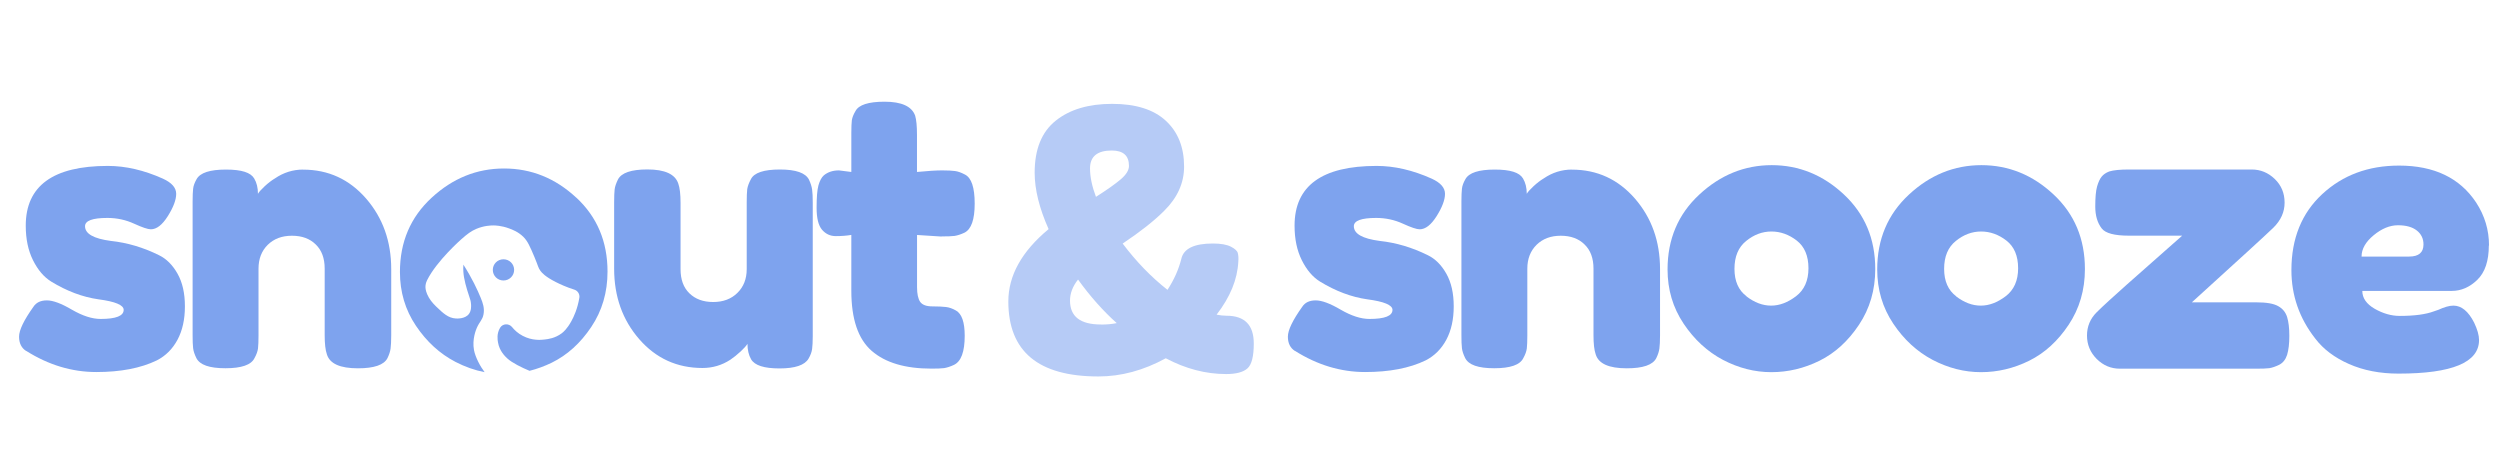<svg viewBox="0 0 396 74.67" xmlns:xlink="http://www.w3.org/1999/xlink" xmlns="http://www.w3.org/2000/svg" data-name="Layer 2" id="Layer_2">
  <defs>
    <style>
      .cls-1 {
        fill: #b6cbf6;
      }

      .cls-2 {
        fill: none;
      }

      .cls-3 {
        fill: #7ea3ee;
      }

      .cls-4 {
        clip-path: url(#clippath-1);
      }

      .cls-5 {
        clip-path: url(#clippath-2);
      }

      .cls-6 {
        clip-path: url(#clippath);
      }
    </style>
    <clipPath id="clippath">
      <rect height="74.67" width="192" class="cls-2"></rect>
    </clipPath>
    <clipPath id="clippath-1">
      <rect height="74.67" width="194.67" x="201.33" class="cls-2"></rect>
    </clipPath>
    <clipPath id="clippath-2">
      <rect height="68" width="42.67" y="5.33" x="157.45" class="cls-2"></rect>
    </clipPath>
  </defs>
  <g data-name="Layer 1" id="Layer_1-2">
    <g>
      <g>
        <g class="cls-6">
          <g>
            <path d="M4.15,55.6c-.75-.47-1.13-1.23-1.13-2.27s.76-2.61,2.27-4.73c.44-.68,1.15-1.02,2.13-1.02s2.3.49,3.98,1.48c1.68.97,3.19,1.46,4.54,1.46,2.43,0,3.65-.48,3.65-1.44,0-.76-1.33-1.32-4-1.67-2.52-.36-5.01-1.3-7.48-2.81-1.16-.72-2.11-1.84-2.88-3.38-.77-1.54-1.15-3.36-1.15-5.48,0-6.3,4.33-9.46,13-9.46,2.83,0,5.74.68,8.73,2.02,1.4.64,2.1,1.44,2.1,2.4s-.45,2.14-1.33,3.54c-.88,1.39-1.77,2.08-2.69,2.08-.47,0-1.36-.3-2.67-.9-1.29-.59-2.7-.9-4.21-.9-2.36,0-3.54.44-3.54,1.31,0,1.2,1.36,1.97,4.08,2.33,2.63.28,5.17,1.04,7.65,2.27,1.17.57,2.14,1.54,2.92,2.92.78,1.38,1.17,3.1,1.17,5.17s-.39,3.83-1.17,5.29c-.78,1.46-1.87,2.55-3.27,3.27-2.56,1.24-5.76,1.85-9.6,1.85s-7.55-1.11-11.1-3.35Z" class="cls-3"></path>
            <path d="M48.01,26.87c4,0,7.32,1.53,9.98,4.58,2.65,3.06,3.98,6.78,3.98,11.17v10.52c0,.92-.04,1.6-.1,2.06-.06.46-.22.97-.5,1.54-.56,1.07-2.11,1.6-4.67,1.6-2.83,0-4.47-.73-4.92-2.21-.24-.68-.35-1.7-.35-3.06v-10.52c0-1.64-.47-2.92-1.42-3.83-.93-.92-2.19-1.38-3.77-1.38s-2.85.48-3.83,1.44c-.97.96-1.46,2.22-1.46,3.77v10.58c0,.92-.03,1.6-.08,2.06-.06.46-.24.97-.56,1.54-.52,1.07-2.05,1.6-4.6,1.6s-4.05-.53-4.6-1.6c-.29-.59-.47-1.13-.52-1.58-.06-.47-.08-1.17-.08-2.08v-21.17c0-.88.03-1.54.08-2,.05-.47.24-.98.56-1.54.57-1,2.11-1.5,4.63-1.5s3.92.47,4.48,1.4c.4.67.6,1.48.6,2.44.15-.28.51-.67,1.06-1.19.57-.53,1.11-.94,1.63-1.25,1.36-.93,2.85-1.4,4.48-1.4Z" class="cls-3"></path>
            <path d="M111.28,58.29c-4.03,0-7.37-1.52-10.02-4.56-2.66-3.05-3.98-6.78-3.98-11.17v-10.48c0-.96.03-1.65.08-2.08.05-.44.23-.96.52-1.56.55-1.07,2.11-1.6,4.67-1.6,2.79,0,4.42.76,4.9,2.27.23.64.35,1.66.35,3.04v10.48c0,1.64.46,2.92,1.4,3.83.94.92,2.2,1.38,3.77,1.38s2.86-.48,3.83-1.44c.98-.96,1.48-2.21,1.48-3.77v-10.6c0-.92.03-1.6.08-2.06.07-.46.26-.98.58-1.58.51-1.03,2.05-1.54,4.6-1.54s4.05.54,4.6,1.6c.28.6.44,1.13.5,1.58.07.46.1,1.15.1,2.06v21.19c0,.88-.04,1.54-.1,2-.06.46-.24.97-.56,1.52-.6,1.04-2.14,1.56-4.6,1.56s-3.93-.48-4.5-1.44c-.39-.68-.58-1.5-.58-2.46-.17.29-.53.7-1.08,1.21-.56.52-1.1.95-1.63,1.31-1.35.88-2.82,1.31-4.42,1.31Z" class="cls-3"></path>
            <path d="M149.16,37.47l-3.9-.25v8.27c0,1.07.17,1.85.5,2.33.34.47.98.71,1.92.71s1.67.04,2.17.1c.5.06,1.03.24,1.58.56.92.52,1.38,1.85,1.38,4,0,2.52-.56,4.05-1.69,4.6-.6.28-1.13.45-1.58.52-.46.06-1.13.08-2,.08-4.16,0-7.31-.94-9.46-2.81-2.16-1.88-3.23-5.05-3.23-9.52v-8.85c-.75.13-1.57.19-2.46.19s-1.6-.34-2.19-1.02c-.57-.68-.85-1.83-.85-3.46s.09-2.82.29-3.56c.21-.73.49-1.26.85-1.58.64-.53,1.44-.79,2.4-.79l1.96.25v-6.17c0-.92.03-1.59.08-2.02.07-.44.26-.93.58-1.46.51-.98,2.05-1.48,4.6-1.48,2.71,0,4.32.74,4.85,2.21.19.64.29,1.66.29,3.04v5.88c1.75-.17,3.07-.25,3.98-.25s1.58.04,2.04.1c.46.06.98.24,1.58.56,1.03.52,1.54,2.05,1.54,4.6s-.54,4.05-1.6,4.6c-.6.28-1.13.45-1.58.52-.46.06-1.15.08-2.06.08Z" class="cls-3"></path>
          </g>
        </g>
        <g class="cls-4">
          <g>
            <path d="M205.13,55.6c-.75-.47-1.13-1.23-1.13-2.27s.76-2.61,2.27-4.73c.44-.68,1.15-1.02,2.13-1.02s2.3.49,3.98,1.48c1.68.97,3.19,1.46,4.54,1.46,2.43,0,3.65-.48,3.65-1.44,0-.76-1.33-1.32-4-1.67-2.52-.36-5.01-1.3-7.48-2.81-1.16-.72-2.11-1.84-2.88-3.38-.77-1.54-1.15-3.36-1.15-5.48,0-6.3,4.33-9.46,13-9.46,2.83,0,5.74.68,8.73,2.02,1.4.64,2.1,1.44,2.1,2.4s-.45,2.14-1.33,3.54c-.88,1.39-1.77,2.08-2.69,2.08-.47,0-1.36-.3-2.67-.9-1.29-.59-2.7-.9-4.21-.9-2.36,0-3.54.44-3.54,1.31,0,1.2,1.36,1.97,4.08,2.33,2.63.28,5.17,1.04,7.65,2.27,1.17.57,2.14,1.54,2.92,2.92.78,1.38,1.17,3.1,1.17,5.17s-.39,3.83-1.17,5.29c-.78,1.46-1.87,2.55-3.27,3.27-2.56,1.24-5.76,1.85-9.6,1.85s-7.55-1.11-11.1-3.35Z" class="cls-3"></path>
            <path d="M248.99,26.87c4,0,7.32,1.53,9.98,4.58,2.65,3.06,3.98,6.78,3.98,11.17v10.52c0,.92-.04,1.6-.1,2.06-.06.46-.22.97-.5,1.54-.56,1.07-2.11,1.6-4.67,1.6-2.83,0-4.47-.73-4.92-2.21-.24-.68-.35-1.7-.35-3.06v-10.52c0-1.64-.47-2.92-1.42-3.83-.93-.92-2.19-1.38-3.77-1.38s-2.85.48-3.83,1.44c-.97.96-1.46,2.22-1.46,3.77v10.58c0,.92-.03,1.6-.08,2.06-.06.46-.24.97-.56,1.54-.52,1.07-2.05,1.6-4.6,1.6s-4.05-.53-4.6-1.6c-.29-.59-.47-1.13-.52-1.58-.06-.47-.08-1.17-.08-2.08v-21.17c0-.88.03-1.54.08-2,.05-.47.24-.98.56-1.54.57-1,2.11-1.5,4.63-1.5s3.92.47,4.48,1.4c.4.67.6,1.48.6,2.44.15-.28.51-.67,1.06-1.19.57-.53,1.11-.94,1.63-1.25,1.36-.93,2.85-1.4,4.48-1.4Z" class="cls-3"></path>
            <path d="M264.14,42.68c0-4.79,1.67-8.74,5.02-11.85,3.34-3.11,7.17-4.67,11.48-4.67s8.13,1.55,11.44,4.65c3.3,3.08,4.96,7.02,4.96,11.81,0,3.31-.86,6.25-2.58,8.83-1.71,2.57-3.79,4.47-6.25,5.69-2.45,1.21-4.99,1.81-7.63,1.81s-5.18-.65-7.65-1.94c-2.47-1.3-4.56-3.22-6.25-5.75-1.7-2.54-2.54-5.4-2.54-8.58ZM276.64,46.95c1.28.97,2.57,1.46,3.9,1.46s2.63-.49,3.94-1.48c1.32-1,1.98-2.48,1.98-4.44s-.62-3.42-1.85-4.38c-1.24-.96-2.58-1.44-4.02-1.44s-2.77.5-4,1.5c-1.24,1-1.85,2.47-1.85,4.42s.64,3.39,1.92,4.35Z" class="cls-3"></path>
            <path d="M297.35,42.68c0-4.79,1.67-8.74,5.02-11.85,3.34-3.11,7.17-4.67,11.48-4.67s8.13,1.55,11.44,4.65c3.3,3.08,4.96,7.02,4.96,11.81,0,3.31-.86,6.25-2.58,8.83-1.71,2.57-3.79,4.47-6.25,5.69-2.45,1.21-4.99,1.81-7.63,1.81s-5.18-.65-7.65-1.94c-2.47-1.3-4.56-3.22-6.25-5.75-1.7-2.54-2.54-5.4-2.54-8.58ZM309.85,46.95c1.28.97,2.57,1.46,3.9,1.46s2.63-.49,3.94-1.48c1.32-1,1.98-2.48,1.98-4.44s-.62-3.42-1.85-4.38c-1.24-.96-2.58-1.44-4.02-1.44s-2.77.5-4,1.5c-1.24,1-1.85,2.47-1.85,4.42s.64,3.39,1.92,4.35Z" class="cls-3"></path>
            <path d="M347.19,47.89h10.23c1.59,0,2.74.2,3.44.6.71.39,1.18.97,1.42,1.73.23.75.35,1.74.35,2.98s-.12,2.24-.35,3c-.24.75-.66,1.28-1.25,1.58-.6.29-1.13.47-1.58.54-.46.06-1.16.08-2.08.08h-21.58c-1.41,0-2.63-.51-3.67-1.54-1.03-1.04-1.54-2.28-1.54-3.71s.51-2.67,1.54-3.69c1.04-1.03,2.64-2.49,4.79-4.4,2.15-1.92,4.1-3.64,5.85-5.17,1.76-1.54,2.73-2.4,2.9-2.56h-8.44c-2.28,0-3.72-.38-4.31-1.15-.68-.88-1.02-2.03-1.02-3.46s.09-2.49.29-3.19c.21-.71.45-1.23.73-1.56.28-.34.67-.61,1.19-.81.68-.21,1.72-.31,3.13-.31h19.44c1.4,0,2.61.5,3.65,1.5,1.04,1,1.56,2.25,1.56,3.75s-.6,2.81-1.79,3.98c-1.2,1.16-5.49,5.08-12.88,11.79Z" class="cls-3"></path>
            <path d="M394.23,38.89c0,2.45-.61,4.26-1.83,5.44-1.21,1.17-2.56,1.75-4.04,1.75h-14.17c0,1.13.65,2.07,1.96,2.83,1.32.75,2.64,1.13,3.96,1.13,2.32,0,4.13-.24,5.44-.73l.67-.23c.96-.44,1.76-.67,2.4-.67,1.28,0,2.38.91,3.29,2.71.51,1.07.77,1.99.77,2.75,0,3.54-4.25,5.31-12.75,5.31-2.95,0-5.56-.51-7.85-1.52-2.29-1.01-4.08-2.36-5.35-4.04-2.52-3.22-3.77-6.83-3.77-10.83,0-5.01,1.63-9.03,4.88-12.04,3.25-3.01,7.3-4.52,12.17-4.52,5.55,0,9.63,1.95,12.21,5.85,1.36,2.08,2.04,4.35,2.04,6.81ZM381.61,40.64c1.51,0,2.27-.64,2.27-1.92,0-.92-.35-1.65-1.06-2.21-.7-.55-1.69-.83-2.98-.83s-2.58.53-3.85,1.58c-1.28,1.06-1.92,2.18-1.92,3.38h7.54Z" class="cls-3"></path>
          </g>
        </g>
        <g class="cls-5">
          <path d="M194.22,59.25c-3.22,0-6.41-.83-9.56-2.5-3.52,1.92-7.07,2.88-10.67,2.88-9.52,0-14.27-3.96-14.27-11.88,0-4.11,2.13-7.93,6.38-11.46-1.47-3.29-2.21-6.27-2.21-8.94,0-3.71,1.11-6.45,3.33-8.23,2.22-1.78,5.2-2.67,8.94-2.67s6.57.89,8.5,2.67c1.93,1.78,2.9,4.2,2.9,7.27,0,2.6-1.06,4.94-3.17,7.02-1.56,1.56-3.74,3.28-6.56,5.17,2.18,2.89,4.55,5.33,7.1,7.33,1.04-1.59,1.77-3.23,2.19-4.9.36-1.63,2.03-2.44,5-2.44,1.25,0,2.2.17,2.85.5.65.33,1.02.68,1.1,1.02.09.35.13.8.08,1.35-.14,2.82-1.29,5.62-3.44,8.4.55.11,1.07.17,1.56.17,2.89,0,4.33,1.47,4.33,4.4,0,2.03-.33,3.34-1,3.94-.67.6-1.8.9-3.4.9ZM172.66,26.68c0,1.33.31,2.83.94,4.5,1.75-1.11,3.05-2.03,3.92-2.77.88-.75,1.31-1.46,1.31-2.13,0-1.63-.91-2.44-2.73-2.44-2.29,0-3.44.95-3.44,2.83ZM174.39,51.41c.92,0,1.75-.07,2.5-.23-2.16-1.93-4.2-4.23-6.13-6.9-.85,1.08-1.27,2.2-1.27,3.33,0,2.53,1.63,3.79,4.9,3.79Z" class="cls-1"></path>
        </g>
      </g>
      <g>
        <path d="M91.27,31.3c-3.3-3.07-7.11-4.61-11.43-4.61s-8.13,1.55-11.47,4.63c-3.35,3.09-5.02,7.01-5.02,11.77,0,3.16.84,6,2.54,8.52,1.69,2.51,3.77,4.42,6.25,5.71,1.51.78,3.05,1.33,4.62,1.63-.7-.92-1.46-2.36-1.68-3.5-.32-1.7.33-3.25.45-3.52.45-1.02.89-1.23,1.06-2.14.18-.95-.09-1.76-.45-2.63-.51-1.24-1.35-3.06-2.74-5.24-.06.85.02,1.53.1,2,.21,1.27.82,3.03.85,3.12.11.33.23.65.26,1.13.02.33.06,1.01-.31,1.53-.59.84-1.92.76-2.1.75-1.2-.07-2.01-.83-3.12-1.9-.62-.6-1.1-1.2-1.42-1.95-.26-.62-.29-1.04-.26-1.36.04-.39.17-.69.26-.87,1.53-3.06,5.39-6.45,5.39-6.45.99-.88,1.57-1.31,2.41-1.67,1.2-.5,2.25-.54,2.69-.54.26,0,1.27.02,2.48.47.55.2,1.44.54,2.24,1.31.71.69,1.07,1.54,1.8,3.26.62,1.48.55,1.62.94,2.16.23.31.73.9,2.41,1.76.73.37,1.71.82,2.95,1.21.54.17.89.71.8,1.28-.29,1.75-.87,3.01-1.29,3.76-.66,1.18-1.22,1.66-1.51,1.88-1.05.78-2.14.92-2.7.98-.56.07-1.97.21-3.47-.58-.77-.4-1.32-.93-1.7-1.4-.5-.6-1.47-.56-1.88.11,0,0,0,.02-.01.02-.56.93-.4,1.89-.33,2.3.23,1.38,1.13,2.23,1.49,2.56.75.69,2.28,1.44,3.51,1.95,1.19-.3,2.37-.73,3.52-1.29,2.46-1.21,4.54-3.09,6.25-5.65,1.72-2.56,2.58-5.49,2.58-8.77,0-4.76-1.65-8.67-4.95-11.73Z" class="cls-3"></path>
        <path d="M79.75,44.43c-.94,0-1.69-.75-1.69-1.68s.75-1.68,1.69-1.68,1.69.75,1.69,1.68-.76,1.68-1.69,1.68Z" class="cls-3"></path>
      </g>
    </g>
  </g>
</svg>